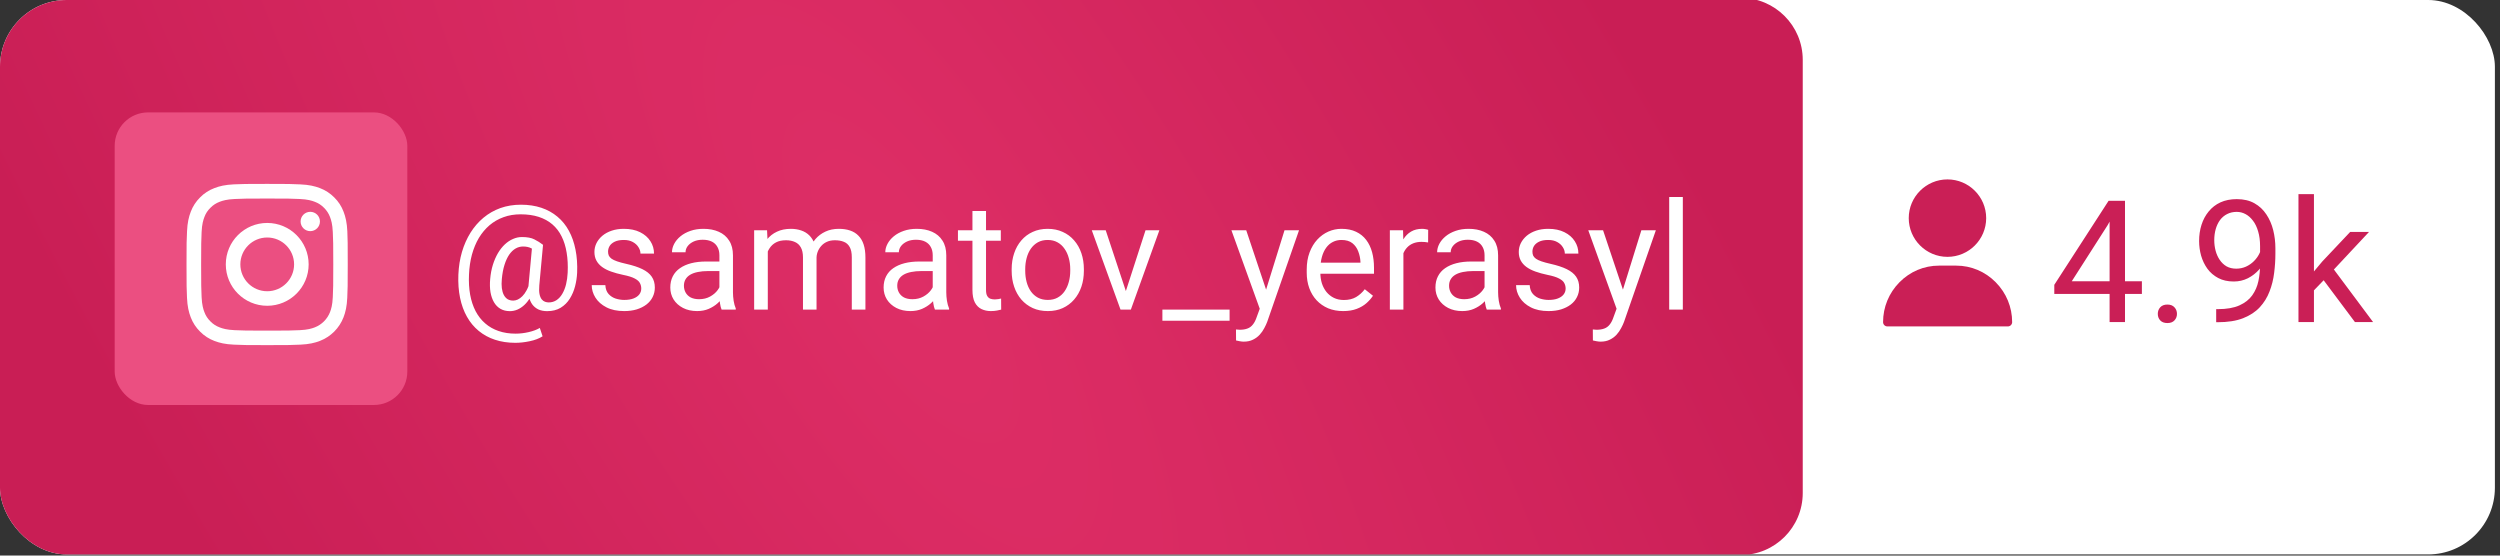 <?xml version="1.0" encoding="UTF-8"?> <svg xmlns="http://www.w3.org/2000/svg" width="135" height="30" viewBox="0 0 135 30" fill="none"><rect x="0" y="0" width="135" height="30" fill="#333333" stroke="none"/><g clip-path="url(#clip0_570_49)"><rect width="134.724" height="29.939" rx="3.603" fill="white"></rect><path d="M0 1.684C0 0.689 0.807 -0.117 1.802 -0.117H93.998C95.848 -0.117 97.348 1.383 97.348 3.233V26.622C97.348 28.472 95.848 29.972 93.998 29.972H1.802C0.807 29.972 0 29.166 0 28.171V1.684Z" fill="url(#paint0_radial_570_49)"></path><rect x="6.193" y="6.07" width="15.802" height="15.799" rx="1.802" fill="#EB4F81"></rect><g clip-path="url(#clip1_570_49)"><path d="M18.756 12.49C18.735 12.027 18.66 11.709 18.553 11.433C18.443 11.141 18.273 10.879 18.05 10.661C17.832 10.44 17.568 10.268 17.279 10.159C17.002 10.052 16.686 9.977 16.223 9.957C15.757 9.935 15.609 9.93 14.427 9.93C13.245 9.93 13.097 9.935 12.632 9.955C12.169 9.976 11.851 10.05 11.576 10.158C11.283 10.268 11.021 10.438 10.804 10.661C10.582 10.879 10.411 11.143 10.302 11.432C10.195 11.709 10.12 12.025 10.1 12.488C10.077 12.954 10.072 13.102 10.072 14.284C10.072 15.466 10.077 15.614 10.098 16.079C10.118 16.541 10.193 16.859 10.3 17.135C10.411 17.427 10.582 17.689 10.804 17.907C11.021 18.128 11.285 18.3 11.574 18.409C11.851 18.516 12.168 18.591 12.63 18.611C13.095 18.632 13.243 18.637 14.425 18.637C15.607 18.637 15.755 18.632 16.22 18.611C16.682 18.591 17 18.516 17.276 18.409C17.861 18.183 18.323 17.72 18.55 17.135C18.657 16.858 18.732 16.541 18.752 16.079C18.773 15.614 18.778 15.466 18.778 14.284C18.778 13.102 18.776 12.954 18.756 12.49ZM17.971 16.044C17.953 16.47 17.881 16.699 17.822 16.852C17.675 17.232 17.374 17.533 16.995 17.679C16.842 17.739 16.611 17.81 16.187 17.829C15.728 17.849 15.59 17.854 14.428 17.854C13.267 17.854 13.127 17.849 12.67 17.829C12.244 17.81 12.015 17.739 11.862 17.679C11.673 17.609 11.501 17.499 11.362 17.354C11.217 17.213 11.106 17.043 11.037 16.854C10.977 16.701 10.906 16.47 10.887 16.046C10.867 15.587 10.861 15.449 10.861 14.287C10.861 13.126 10.867 12.986 10.887 12.529C10.906 12.104 10.977 11.874 11.037 11.721C11.106 11.532 11.217 11.36 11.363 11.221C11.504 11.076 11.675 10.966 11.863 10.896C12.016 10.836 12.248 10.765 12.671 10.746C13.131 10.726 13.268 10.721 14.43 10.721C15.594 10.721 15.731 10.726 16.189 10.746C16.614 10.765 16.844 10.836 16.997 10.896C17.186 10.966 17.357 11.076 17.497 11.221C17.641 11.362 17.752 11.532 17.822 11.721C17.881 11.874 17.953 12.105 17.971 12.529C17.992 12.988 17.997 13.126 17.997 14.287C17.997 15.449 17.992 15.585 17.971 16.044Z" fill="white"></path><path d="M14.43 12.039C13.195 12.039 12.193 13.041 12.193 14.276C12.193 15.511 13.195 16.512 14.43 16.512C15.665 16.512 16.667 15.511 16.667 14.276C16.667 13.041 15.665 12.039 14.43 12.039ZM14.43 15.727C13.629 15.727 12.979 15.077 12.979 14.276C12.979 13.475 13.629 12.825 14.43 12.825C15.231 12.825 15.881 13.475 15.881 14.276C15.881 15.077 15.231 15.727 14.43 15.727Z" fill="white"></path><path d="M17.277 11.96C17.277 12.248 17.043 12.482 16.755 12.482C16.466 12.482 16.232 12.248 16.232 11.96C16.232 11.671 16.466 11.438 16.755 11.438C17.043 11.438 17.277 11.671 17.277 11.96Z" fill="white"></path></g><path d="M31.165 14.728C31.154 14.97 31.117 15.215 31.054 15.46C30.991 15.703 30.896 15.926 30.769 16.129C30.642 16.332 30.477 16.496 30.274 16.62C30.073 16.741 29.831 16.802 29.546 16.802C29.364 16.802 29.204 16.77 29.067 16.707C28.932 16.641 28.821 16.547 28.734 16.426C28.65 16.304 28.59 16.158 28.556 15.986C28.524 15.815 28.519 15.624 28.54 15.412L28.742 13.22H29.324L29.122 15.412C29.106 15.605 29.11 15.762 29.134 15.883C29.16 16.005 29.2 16.099 29.253 16.165C29.306 16.228 29.365 16.271 29.431 16.295C29.5 16.319 29.566 16.331 29.629 16.331C29.787 16.331 29.928 16.29 30.052 16.208C30.177 16.124 30.281 16.009 30.365 15.864C30.452 15.716 30.52 15.546 30.567 15.353C30.614 15.158 30.644 14.949 30.654 14.728C30.673 14.335 30.654 13.973 30.599 13.643C30.546 13.313 30.455 13.02 30.326 12.764C30.199 12.508 30.033 12.292 29.827 12.115C29.621 11.938 29.375 11.804 29.09 11.711C28.805 11.619 28.48 11.573 28.113 11.573C27.78 11.573 27.473 11.624 27.191 11.727C26.911 11.828 26.659 11.973 26.434 12.163C26.213 12.353 26.021 12.581 25.86 12.847C25.702 13.114 25.577 13.415 25.484 13.75C25.395 14.082 25.342 14.441 25.326 14.827C25.308 15.223 25.329 15.587 25.389 15.919C25.45 16.249 25.548 16.543 25.682 16.802C25.82 17.063 25.992 17.284 26.201 17.463C26.409 17.645 26.651 17.782 26.925 17.875C27.2 17.97 27.506 18.017 27.844 18.017C28.076 18.017 28.311 17.989 28.548 17.934C28.788 17.879 28.989 17.803 29.15 17.708L29.3 18.16C29.116 18.278 28.885 18.367 28.608 18.425C28.333 18.483 28.073 18.512 27.828 18.512C27.427 18.512 27.06 18.456 26.727 18.346C26.398 18.238 26.105 18.078 25.849 17.867C25.595 17.658 25.384 17.404 25.215 17.103C25.046 16.805 24.922 16.464 24.843 16.081C24.764 15.699 24.734 15.28 24.752 14.827C24.771 14.394 24.835 13.986 24.946 13.604C25.06 13.221 25.214 12.874 25.409 12.562C25.605 12.251 25.837 11.983 26.106 11.759C26.378 11.532 26.683 11.358 27.02 11.236C27.361 11.115 27.73 11.054 28.129 11.054C28.535 11.054 28.903 11.11 29.233 11.22C29.563 11.331 29.852 11.491 30.1 11.7C30.351 11.908 30.558 12.163 30.721 12.463C30.885 12.764 31.004 13.105 31.078 13.485C31.154 13.865 31.183 14.279 31.165 14.728ZM27.099 15.064C27.081 15.249 27.081 15.414 27.099 15.559C27.118 15.704 27.154 15.827 27.206 15.927C27.259 16.027 27.328 16.104 27.412 16.157C27.499 16.207 27.601 16.232 27.717 16.232C27.794 16.232 27.874 16.213 27.958 16.176C28.043 16.137 28.126 16.076 28.208 15.994C28.29 15.913 28.366 15.806 28.437 15.674C28.509 15.542 28.568 15.383 28.616 15.199L28.877 15.484C28.816 15.7 28.737 15.89 28.639 16.054C28.544 16.217 28.437 16.355 28.319 16.465C28.2 16.576 28.073 16.661 27.939 16.719C27.807 16.774 27.672 16.802 27.535 16.802C27.342 16.802 27.173 16.761 27.028 16.679C26.883 16.595 26.766 16.476 26.676 16.323C26.586 16.17 26.523 15.988 26.486 15.777C26.452 15.563 26.446 15.325 26.47 15.064C26.494 14.787 26.543 14.531 26.616 14.296C26.69 14.061 26.782 13.852 26.89 13.667C27 13.482 27.125 13.325 27.262 13.196C27.402 13.066 27.549 12.969 27.705 12.903C27.861 12.834 28.02 12.8 28.184 12.8C28.469 12.8 28.693 12.842 28.857 12.927C29.021 13.008 29.176 13.106 29.324 13.22L28.988 13.611C28.911 13.537 28.811 13.469 28.687 13.406C28.563 13.342 28.416 13.311 28.247 13.311C28.102 13.311 27.966 13.348 27.84 13.421C27.713 13.495 27.598 13.606 27.495 13.754C27.395 13.902 27.311 14.085 27.242 14.304C27.173 14.521 27.126 14.774 27.099 15.064ZM34.628 15.583C34.628 15.477 34.605 15.38 34.557 15.29C34.512 15.197 34.419 15.114 34.276 15.04C34.136 14.964 33.925 14.898 33.643 14.842C33.405 14.792 33.19 14.733 32.998 14.664C32.807 14.596 32.645 14.513 32.511 14.415C32.379 14.317 32.277 14.203 32.206 14.071C32.135 13.939 32.099 13.784 32.099 13.607C32.099 13.439 32.136 13.279 32.21 13.129C32.286 12.978 32.393 12.845 32.53 12.729C32.67 12.613 32.838 12.521 33.033 12.456C33.228 12.39 33.446 12.357 33.686 12.357C34.029 12.357 34.322 12.417 34.565 12.539C34.808 12.66 34.994 12.822 35.123 13.026C35.252 13.226 35.317 13.449 35.317 13.694H34.585C34.585 13.576 34.549 13.461 34.478 13.35C34.409 13.237 34.308 13.143 34.173 13.069C34.041 12.995 33.879 12.958 33.686 12.958C33.483 12.958 33.318 12.99 33.191 13.053C33.067 13.114 32.976 13.192 32.918 13.287C32.863 13.382 32.835 13.482 32.835 13.588C32.835 13.667 32.848 13.738 32.875 13.801C32.904 13.862 32.954 13.919 33.025 13.972C33.096 14.022 33.197 14.069 33.326 14.114C33.455 14.159 33.62 14.204 33.821 14.249C34.172 14.328 34.461 14.423 34.688 14.534C34.915 14.645 35.084 14.78 35.194 14.941C35.305 15.102 35.361 15.298 35.361 15.527C35.361 15.715 35.321 15.886 35.242 16.042C35.165 16.198 35.053 16.332 34.905 16.446C34.76 16.556 34.586 16.643 34.383 16.707C34.182 16.768 33.957 16.798 33.706 16.798C33.329 16.798 33.009 16.731 32.748 16.596C32.487 16.462 32.289 16.287 32.154 16.073C32.02 15.86 31.953 15.634 31.953 15.397H32.689C32.699 15.597 32.757 15.757 32.863 15.876C32.968 15.992 33.098 16.075 33.251 16.125C33.404 16.172 33.556 16.196 33.706 16.196C33.907 16.196 34.074 16.17 34.209 16.117C34.346 16.064 34.45 15.992 34.522 15.899C34.593 15.807 34.628 15.701 34.628 15.583ZM38.848 15.986V13.782C38.848 13.613 38.814 13.466 38.745 13.342C38.679 13.216 38.579 13.118 38.444 13.049C38.31 12.981 38.143 12.946 37.946 12.946C37.761 12.946 37.599 12.978 37.459 13.041C37.321 13.105 37.213 13.188 37.134 13.291C37.057 13.394 37.019 13.505 37.019 13.623H36.287C36.287 13.47 36.327 13.319 36.406 13.168C36.485 13.018 36.598 12.882 36.746 12.76C36.897 12.636 37.076 12.539 37.284 12.467C37.495 12.393 37.73 12.357 37.989 12.357C38.3 12.357 38.575 12.409 38.812 12.515C39.053 12.62 39.24 12.78 39.374 12.994C39.512 13.205 39.58 13.47 39.58 13.79V15.785C39.58 15.927 39.592 16.079 39.616 16.24C39.642 16.401 39.681 16.539 39.731 16.655V16.719H38.967C38.93 16.634 38.901 16.522 38.88 16.382C38.858 16.24 38.848 16.108 38.848 15.986ZM38.975 14.122L38.983 14.637H38.242C38.034 14.637 37.848 14.654 37.684 14.688C37.521 14.72 37.383 14.769 37.273 14.835C37.162 14.9 37.077 14.984 37.019 15.084C36.961 15.182 36.932 15.296 36.932 15.428C36.932 15.563 36.962 15.686 37.023 15.796C37.084 15.907 37.175 15.996 37.296 16.062C37.42 16.125 37.572 16.157 37.752 16.157C37.976 16.157 38.174 16.109 38.345 16.014C38.517 15.919 38.653 15.803 38.753 15.666C38.856 15.529 38.911 15.395 38.919 15.266L39.232 15.618C39.214 15.729 39.163 15.852 39.081 15.986C39 16.121 38.89 16.25 38.753 16.374C38.618 16.496 38.457 16.597 38.27 16.679C38.085 16.758 37.877 16.798 37.645 16.798C37.354 16.798 37.1 16.741 36.881 16.628C36.664 16.514 36.495 16.363 36.374 16.172C36.255 15.98 36.196 15.765 36.196 15.527C36.196 15.298 36.241 15.096 36.33 14.922C36.42 14.745 36.55 14.598 36.718 14.482C36.887 14.364 37.09 14.274 37.328 14.213C37.566 14.152 37.831 14.122 38.124 14.122H38.975ZM41.461 13.287V16.719H40.724V12.436H41.421L41.461 13.287ZM41.31 14.415L40.97 14.403C40.972 14.11 41.011 13.84 41.084 13.592C41.158 13.341 41.268 13.123 41.413 12.938C41.558 12.754 41.739 12.611 41.955 12.511C42.172 12.408 42.422 12.357 42.707 12.357C42.908 12.357 43.093 12.386 43.262 12.444C43.431 12.499 43.577 12.588 43.701 12.709C43.825 12.83 43.921 12.986 43.99 13.176C44.059 13.366 44.093 13.596 44.093 13.865V16.719H43.361V13.9C43.361 13.676 43.322 13.497 43.246 13.362C43.172 13.227 43.066 13.13 42.929 13.069C42.792 13.006 42.631 12.974 42.446 12.974C42.23 12.974 42.049 13.012 41.904 13.089C41.759 13.165 41.643 13.271 41.556 13.406C41.468 13.54 41.405 13.694 41.365 13.869C41.329 14.04 41.31 14.222 41.31 14.415ZM44.085 14.011L43.594 14.162C43.597 13.927 43.635 13.701 43.709 13.485C43.785 13.268 43.895 13.076 44.037 12.907C44.183 12.738 44.361 12.605 44.572 12.507C44.783 12.407 45.024 12.357 45.296 12.357C45.526 12.357 45.729 12.387 45.906 12.448C46.085 12.508 46.236 12.602 46.357 12.729C46.481 12.853 46.575 13.012 46.638 13.208C46.701 13.403 46.733 13.635 46.733 13.904V16.719H45.997V13.896C45.997 13.656 45.959 13.47 45.882 13.338C45.808 13.204 45.703 13.11 45.565 13.057C45.431 13.002 45.27 12.974 45.083 12.974C44.922 12.974 44.779 13.002 44.655 13.057C44.531 13.113 44.427 13.189 44.342 13.287C44.258 13.382 44.193 13.491 44.148 13.615C44.106 13.739 44.085 13.871 44.085 14.011ZM50.367 15.986V13.782C50.367 13.613 50.333 13.466 50.264 13.342C50.198 13.216 50.098 13.118 49.963 13.049C49.829 12.981 49.662 12.946 49.464 12.946C49.28 12.946 49.117 12.978 48.977 13.041C48.84 13.105 48.732 13.188 48.653 13.291C48.576 13.394 48.538 13.505 48.538 13.623H47.806C47.806 13.47 47.845 13.319 47.925 13.168C48.004 13.018 48.117 12.882 48.265 12.76C48.415 12.636 48.595 12.539 48.803 12.467C49.014 12.393 49.249 12.357 49.508 12.357C49.819 12.357 50.094 12.409 50.331 12.515C50.571 12.62 50.759 12.78 50.893 12.994C51.031 13.205 51.099 13.47 51.099 13.79V15.785C51.099 15.927 51.111 16.079 51.135 16.24C51.161 16.401 51.2 16.539 51.25 16.655V16.719H50.486C50.449 16.634 50.42 16.522 50.399 16.382C50.377 16.24 50.367 16.108 50.367 15.986ZM50.494 14.122L50.502 14.637H49.761C49.553 14.637 49.367 14.654 49.203 14.688C49.039 14.72 48.902 14.769 48.791 14.835C48.681 14.9 48.596 14.984 48.538 15.084C48.48 15.182 48.451 15.296 48.451 15.428C48.451 15.563 48.481 15.686 48.542 15.796C48.603 15.907 48.694 15.996 48.815 16.062C48.939 16.125 49.091 16.157 49.27 16.157C49.495 16.157 49.693 16.109 49.864 16.014C50.036 15.919 50.172 15.803 50.272 15.666C50.375 15.529 50.43 15.395 50.438 15.266L50.751 15.618C50.732 15.729 50.682 15.852 50.6 15.986C50.519 16.121 50.409 16.25 50.272 16.374C50.137 16.496 49.976 16.597 49.789 16.679C49.604 16.758 49.396 16.798 49.164 16.798C48.873 16.798 48.619 16.741 48.4 16.628C48.183 16.514 48.014 16.363 47.893 16.172C47.774 15.98 47.715 15.765 47.715 15.527C47.715 15.298 47.76 15.096 47.849 14.922C47.939 14.745 48.068 14.598 48.237 14.482C48.406 14.364 48.609 14.274 48.847 14.213C49.084 14.152 49.35 14.122 49.642 14.122H50.494ZM54.044 12.436V12.998H51.729V12.436H54.044ZM52.512 11.395H53.245V15.658C53.245 15.803 53.267 15.913 53.312 15.986C53.357 16.06 53.415 16.109 53.486 16.133C53.557 16.157 53.634 16.169 53.716 16.169C53.776 16.169 53.84 16.163 53.906 16.153C53.974 16.14 54.026 16.129 54.06 16.121L54.064 16.719C54.006 16.737 53.929 16.754 53.834 16.77C53.742 16.789 53.63 16.798 53.498 16.798C53.319 16.798 53.154 16.762 53.003 16.691C52.853 16.62 52.733 16.501 52.643 16.335C52.556 16.166 52.512 15.939 52.512 15.654V11.395ZM54.63 14.625V14.534C54.63 14.225 54.675 13.939 54.765 13.675C54.854 13.408 54.984 13.177 55.153 12.982C55.322 12.784 55.526 12.631 55.766 12.523C56.006 12.412 56.276 12.357 56.574 12.357C56.874 12.357 57.145 12.412 57.385 12.523C57.628 12.631 57.834 12.784 58.003 12.982C58.174 13.177 58.305 13.408 58.395 13.675C58.484 13.939 58.529 14.225 58.529 14.534V14.625C58.529 14.934 58.484 15.22 58.395 15.484C58.305 15.748 58.174 15.979 58.003 16.176C57.834 16.372 57.629 16.525 57.389 16.636C57.152 16.744 56.882 16.798 56.582 16.798C56.281 16.798 56.01 16.744 55.77 16.636C55.53 16.525 55.324 16.372 55.153 16.176C54.984 15.979 54.854 15.748 54.765 15.484C54.675 15.22 54.63 14.934 54.63 14.625ZM55.362 14.534V14.625C55.362 14.838 55.388 15.04 55.438 15.23C55.488 15.418 55.563 15.584 55.663 15.729C55.766 15.874 55.894 15.989 56.047 16.073C56.2 16.155 56.378 16.196 56.582 16.196C56.782 16.196 56.958 16.155 57.108 16.073C57.261 15.989 57.388 15.874 57.488 15.729C57.588 15.584 57.664 15.418 57.714 15.23C57.767 15.04 57.793 14.838 57.793 14.625V14.534C57.793 14.323 57.767 14.123 57.714 13.936C57.664 13.746 57.587 13.578 57.484 13.433C57.384 13.286 57.257 13.169 57.104 13.085C56.954 13.001 56.777 12.958 56.574 12.958C56.373 12.958 56.196 13.001 56.043 13.085C55.893 13.169 55.766 13.286 55.663 13.433C55.563 13.578 55.488 13.746 55.438 13.936C55.388 14.123 55.362 14.323 55.362 14.534ZM60.686 16.058L61.858 12.436H62.606L61.066 16.719H60.576L60.686 16.058ZM59.709 12.436L60.916 16.078L60.999 16.719H60.508L58.957 12.436H59.709ZM66.398 16.719V17.32H62.769V16.719H66.398ZM68.172 16.275L69.363 12.436H70.147L68.429 17.38C68.389 17.485 68.337 17.599 68.271 17.72C68.207 17.844 68.126 17.962 68.025 18.073C67.925 18.183 67.804 18.273 67.661 18.342C67.521 18.413 67.354 18.449 67.158 18.449C67.1 18.449 67.026 18.441 66.937 18.425C66.847 18.409 66.784 18.396 66.747 18.385L66.743 17.791C66.764 17.794 66.797 17.797 66.842 17.799C66.889 17.805 66.922 17.807 66.941 17.807C67.107 17.807 67.248 17.785 67.364 17.74C67.48 17.698 67.578 17.625 67.657 17.522C67.739 17.422 67.809 17.284 67.867 17.107L68.172 16.275ZM67.297 12.436L68.409 15.761L68.599 16.533L68.073 16.802L66.497 12.436H67.297ZM72.53 16.798C72.232 16.798 71.961 16.748 71.719 16.648C71.478 16.545 71.271 16.401 71.097 16.216C70.925 16.031 70.793 15.812 70.701 15.559C70.609 15.306 70.563 15.028 70.563 14.728V14.561C70.563 14.213 70.614 13.903 70.717 13.631C70.82 13.357 70.96 13.124 71.137 12.934C71.313 12.745 71.514 12.601 71.738 12.503C71.963 12.405 72.195 12.357 72.435 12.357C72.741 12.357 73.005 12.409 73.227 12.515C73.451 12.62 73.634 12.768 73.777 12.958C73.919 13.146 74.025 13.367 74.094 13.623C74.162 13.877 74.196 14.154 74.196 14.454V14.783H70.998V14.185H73.464V14.13C73.454 13.94 73.414 13.755 73.345 13.576C73.279 13.396 73.174 13.249 73.029 13.132C72.884 13.016 72.686 12.958 72.435 12.958C72.269 12.958 72.116 12.994 71.976 13.065C71.836 13.134 71.716 13.237 71.616 13.374C71.515 13.511 71.437 13.679 71.382 13.877C71.327 14.075 71.299 14.303 71.299 14.561V14.728C71.299 14.931 71.327 15.122 71.382 15.302C71.44 15.479 71.523 15.634 71.631 15.769C71.742 15.903 71.876 16.009 72.031 16.085C72.189 16.162 72.369 16.2 72.57 16.2C72.828 16.2 73.047 16.147 73.227 16.042C73.406 15.936 73.563 15.795 73.698 15.618L74.141 15.971C74.049 16.11 73.931 16.244 73.789 16.37C73.646 16.497 73.471 16.6 73.262 16.679C73.056 16.758 72.812 16.798 72.53 16.798ZM75.784 13.109V16.719H75.052V12.436H75.764L75.784 13.109ZM77.122 12.412L77.118 13.093C77.057 13.08 76.999 13.072 76.944 13.069C76.891 13.064 76.83 13.061 76.761 13.061C76.593 13.061 76.444 13.088 76.314 13.14C76.185 13.193 76.075 13.267 75.986 13.362C75.896 13.457 75.825 13.57 75.772 13.703C75.722 13.832 75.689 13.974 75.673 14.13L75.467 14.249C75.467 13.99 75.492 13.747 75.542 13.52C75.595 13.293 75.676 13.093 75.784 12.919C75.892 12.742 76.029 12.605 76.195 12.507C76.364 12.407 76.565 12.357 76.797 12.357C76.85 12.357 76.911 12.363 76.979 12.376C77.048 12.387 77.095 12.399 77.122 12.412ZM80.166 15.986V13.782C80.166 13.613 80.131 13.466 80.063 13.342C79.997 13.216 79.897 13.118 79.762 13.049C79.627 12.981 79.461 12.946 79.263 12.946C79.079 12.946 78.916 12.978 78.776 13.041C78.639 13.105 78.531 13.188 78.452 13.291C78.375 13.394 78.337 13.505 78.337 13.623H77.605C77.605 13.47 77.644 13.319 77.723 13.168C77.802 13.018 77.916 12.882 78.064 12.76C78.214 12.636 78.394 12.539 78.602 12.467C78.813 12.393 79.048 12.357 79.307 12.357C79.618 12.357 79.893 12.409 80.13 12.515C80.37 12.62 80.558 12.78 80.692 12.994C80.829 13.205 80.898 13.47 80.898 13.79V15.785C80.898 15.927 80.91 16.079 80.934 16.24C80.96 16.401 80.998 16.539 81.048 16.655V16.719H80.284C80.248 16.634 80.219 16.522 80.197 16.382C80.176 16.24 80.166 16.108 80.166 15.986ZM80.292 14.122L80.3 14.637H79.56C79.352 14.637 79.166 14.654 79.002 14.688C78.838 14.72 78.701 14.769 78.59 14.835C78.479 14.9 78.395 14.984 78.337 15.084C78.279 15.182 78.25 15.296 78.25 15.428C78.25 15.563 78.28 15.686 78.341 15.796C78.402 15.907 78.493 15.996 78.614 16.062C78.738 16.125 78.89 16.157 79.069 16.157C79.293 16.157 79.492 16.109 79.663 16.014C79.835 15.919 79.97 15.803 80.071 15.666C80.174 15.529 80.229 15.395 80.237 15.266L80.55 15.618C80.531 15.729 80.481 15.852 80.399 15.986C80.317 16.121 80.208 16.25 80.071 16.374C79.936 16.496 79.775 16.597 79.588 16.679C79.403 16.758 79.195 16.798 78.962 16.798C78.672 16.798 78.417 16.741 78.198 16.628C77.982 16.514 77.813 16.363 77.692 16.172C77.573 15.98 77.514 15.765 77.514 15.527C77.514 15.298 77.558 15.096 77.648 14.922C77.738 14.745 77.867 14.598 78.036 14.482C78.205 14.364 78.408 14.274 78.646 14.213C78.883 14.152 79.148 14.122 79.441 14.122H80.292ZM84.544 15.583C84.544 15.477 84.52 15.38 84.472 15.29C84.428 15.197 84.334 15.114 84.191 15.04C84.052 14.964 83.84 14.898 83.558 14.842C83.32 14.792 83.106 14.733 82.913 14.664C82.723 14.596 82.561 14.513 82.426 14.415C82.294 14.317 82.192 14.203 82.121 14.071C82.05 13.939 82.014 13.784 82.014 13.607C82.014 13.439 82.051 13.279 82.125 13.129C82.202 12.978 82.308 12.845 82.446 12.729C82.586 12.613 82.753 12.521 82.948 12.456C83.144 12.39 83.361 12.357 83.602 12.357C83.945 12.357 84.238 12.417 84.48 12.539C84.723 12.66 84.909 12.822 85.038 13.026C85.168 13.226 85.233 13.449 85.233 13.694H84.5C84.5 13.576 84.465 13.461 84.393 13.35C84.325 13.237 84.223 13.143 84.088 13.069C83.957 12.995 83.794 12.958 83.602 12.958C83.398 12.958 83.234 12.99 83.107 13.053C82.983 13.114 82.892 13.192 82.834 13.287C82.778 13.382 82.751 13.482 82.751 13.588C82.751 13.667 82.764 13.738 82.79 13.801C82.819 13.862 82.869 13.919 82.941 13.972C83.012 14.022 83.112 14.069 83.241 14.114C83.371 14.159 83.536 14.204 83.736 14.249C84.087 14.328 84.376 14.423 84.603 14.534C84.83 14.645 84.999 14.78 85.11 14.941C85.221 15.102 85.276 15.298 85.276 15.527C85.276 15.715 85.236 15.886 85.157 16.042C85.081 16.198 84.969 16.332 84.821 16.446C84.676 16.556 84.501 16.643 84.298 16.707C84.098 16.768 83.872 16.798 83.621 16.798C83.244 16.798 82.925 16.731 82.663 16.596C82.402 16.462 82.204 16.287 82.07 16.073C81.935 15.86 81.868 15.634 81.868 15.397H82.604C82.615 15.597 82.673 15.757 82.778 15.876C82.884 15.992 83.013 16.075 83.166 16.125C83.319 16.172 83.471 16.196 83.621 16.196C83.822 16.196 83.99 16.17 84.124 16.117C84.261 16.064 84.366 15.992 84.437 15.899C84.508 15.807 84.544 15.701 84.544 15.583ZM87.441 16.275L88.633 12.436H89.416L87.698 17.38C87.659 17.485 87.606 17.599 87.54 17.72C87.477 17.844 87.395 17.962 87.295 18.073C87.195 18.183 87.073 18.273 86.931 18.342C86.791 18.413 86.623 18.449 86.428 18.449C86.37 18.449 86.296 18.441 86.206 18.425C86.117 18.409 86.053 18.396 86.016 18.385L86.012 17.791C86.033 17.794 86.066 17.797 86.111 17.799C86.159 17.805 86.192 17.807 86.21 17.807C86.376 17.807 86.518 17.785 86.634 17.74C86.75 17.698 86.847 17.625 86.927 17.522C87.008 17.422 87.078 17.284 87.136 17.107L87.441 16.275ZM86.566 12.436L87.679 15.761L87.869 16.533L87.342 16.802L85.767 12.436H86.566ZM90.873 10.639V16.719H90.137V10.639H90.873Z" fill="white"></path><path d="M115.662 15.187V15.871H110.932V15.38L113.864 10.843H114.543L113.814 12.156L111.876 15.187H115.662ZM114.75 10.843V17.391H113.918V10.843H114.75ZM116.521 16.95C116.521 16.809 116.565 16.691 116.652 16.595C116.742 16.496 116.871 16.446 117.038 16.446C117.206 16.446 117.334 16.496 117.421 16.595C117.511 16.691 117.556 16.809 117.556 16.95C117.556 17.088 117.511 17.205 117.421 17.301C117.334 17.397 117.206 17.445 117.038 17.445C116.871 17.445 116.742 17.397 116.652 17.301C116.565 17.205 116.521 17.088 116.521 16.95ZM119.674 16.694H119.759C120.239 16.694 120.629 16.626 120.928 16.491C121.228 16.356 121.459 16.175 121.621 15.947C121.783 15.719 121.894 15.463 121.954 15.178C122.014 14.89 122.044 14.595 122.044 14.292V13.289C122.044 12.993 122.009 12.729 121.94 12.498C121.874 12.267 121.781 12.074 121.661 11.918C121.544 11.762 121.411 11.643 121.261 11.563C121.111 11.482 120.952 11.441 120.784 11.441C120.593 11.441 120.42 11.48 120.267 11.558C120.117 11.633 119.99 11.739 119.885 11.877C119.783 12.015 119.705 12.177 119.651 12.363C119.597 12.549 119.57 12.751 119.57 12.97C119.57 13.165 119.594 13.354 119.642 13.537C119.69 13.72 119.764 13.884 119.863 14.031C119.962 14.178 120.084 14.295 120.231 14.382C120.381 14.466 120.557 14.508 120.757 14.508C120.943 14.508 121.117 14.472 121.279 14.4C121.444 14.325 121.589 14.225 121.715 14.099C121.844 13.97 121.946 13.825 122.021 13.663C122.099 13.501 122.144 13.331 122.156 13.155H122.552C122.552 13.403 122.502 13.649 122.403 13.892C122.307 14.132 122.173 14.351 121.999 14.549C121.825 14.746 121.621 14.905 121.387 15.025C121.153 15.142 120.898 15.201 120.623 15.201C120.299 15.201 120.018 15.138 119.782 15.012C119.545 14.886 119.35 14.718 119.197 14.508C119.047 14.298 118.935 14.064 118.86 13.806C118.788 13.546 118.752 13.282 118.752 13.015C118.752 12.703 118.795 12.411 118.882 12.138C118.969 11.865 119.098 11.626 119.269 11.419C119.44 11.209 119.651 11.045 119.903 10.928C120.158 10.812 120.452 10.753 120.784 10.753C121.159 10.753 121.478 10.828 121.742 10.978C122.006 11.128 122.22 11.329 122.385 11.581C122.553 11.832 122.676 12.116 122.754 12.431C122.832 12.745 122.871 13.069 122.871 13.402V13.703C122.871 14.042 122.849 14.387 122.804 14.737C122.762 15.085 122.679 15.418 122.556 15.736C122.436 16.053 122.261 16.338 122.03 16.59C121.799 16.839 121.498 17.037 121.126 17.184C120.757 17.328 120.302 17.4 119.759 17.4H119.674V16.694ZM124.953 10.483V17.391H124.117V10.483H124.953ZM127.926 12.525L125.803 14.796L124.616 16.028L124.548 15.142L125.398 14.126L126.909 12.525H127.926ZM127.166 17.391L125.43 15.07L125.862 14.328L128.146 17.391H127.166Z" fill="#CA1F56"></path></g><path d="M105.163 9.688C104.01 9.688 103.072 10.626 103.072 11.778C103.072 12.931 104.01 13.87 105.163 13.87C106.316 13.87 107.254 12.931 107.254 11.778C107.254 10.626 106.316 9.688 105.163 9.688Z" fill="#CA1F56"></path><path d="M107.772 15.245C107.2 14.664 106.441 14.344 105.635 14.344H104.706C103.9 14.344 103.141 14.664 102.569 15.245C101.999 15.823 101.686 16.587 101.686 17.395C101.686 17.523 101.79 17.627 101.918 17.627H108.423C108.552 17.627 108.656 17.523 108.656 17.395C108.656 16.587 108.342 15.823 107.772 15.245Z" fill="#CA1F56"></path><defs><radialGradient id="paint0_radial_570_49" cx="0" cy="0" r="1" gradientUnits="userSpaceOnUse" gradientTransform="translate(48.674 14.928) rotate(147.538) scale(40.191 111.268)"><stop stop-color="#DE2E66"></stop><stop offset="1" stop-color="#C91E55"></stop></radialGradient><clipPath id="clip0_570_49"><rect width="134.724" height="29.939" rx="3.603" fill="white"></rect></clipPath><clipPath id="clip1_570_49"><rect width="8.707" height="8.707" fill="white" transform="translate(10.06 9.93)"></rect></clipPath></defs></svg> 